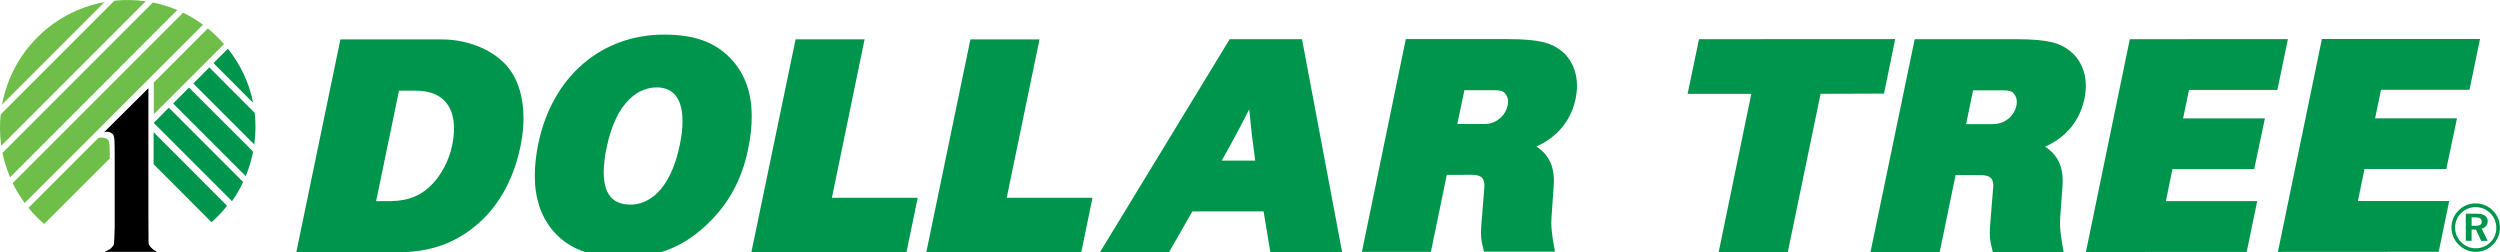<svg xmlns="http://www.w3.org/2000/svg" xmlns:xlink="http://www.w3.org/1999/xlink" id="Layer_1" x="0px" y="0px" viewBox="0 0 2500 252" style="enable-background:new 0 0 2500 252;" xml:space="preserve"><style type="text/css">	.st0{fill-rule:evenodd;clip-rule:evenodd;fill:#6FBE4A;}	.st1{fill-rule:evenodd;clip-rule:evenodd;fill:#00954C;}	.st2{fill:#00954C;}</style><path d="M114.7,160.2v67.4c-0.5,16.7-0.8,17.1-1.1,17.6c-0.6,0.6-0.9,1.3-1.8,2.2c-0.7,0.6-1.8,2-2.9,2.2c-0.9,0.6-1.7,1.2-2.2,1.2 c0,0.3-0.4,0.3-0.9,0.3c0,0-0.3,0.2-0.6,0.2c-0.3,0.4-0.3,0.4,0,0.6h51.2v-0.6c-0.3-0.3-0.3-0.3-0.9-0.3c-0.6-0.3-0.9-0.6-1.9-1.2 c-0.9-0.6-2.1-2-2.9-2.6c-1.2-1.2-1.4-2.2-1.8-2.8c-0.3-0.6-0.5-0.9-0.5-26.7V88.2l-44.5,44.2c2.9-1.3,7-0.5,9,1.9 C114.7,136.5,114.7,141.2,114.7,160.2"></path><path class="st0" d="M0,127.5c0-4.4,0.2-8.8,0.7-13.1L114.4,0.7c10.4-1.1,20.9-0.9,31.3,0.6L1.3,145.7C0.4,139.7,0,133.6,0,127.5  M44.2,224c-5.7-4.9-11-10.3-15.7-16.2l69.6-69.6c2.9-1.2,8.1-0.6,10.1,1.8c1.4,2,1.4,3.6,1.6,18.4L44.2,224z M207.8,28.4 c5.8,4.8,11.3,10,16.2,15.7l-70.2,70.2V82.5L207.8,28.4z M183.1,12.7c7,3.4,13.7,7.4,19.9,12L24.7,203c-4.6-6.3-8.6-12.9-12-19.9 L183.1,12.7z M152.9,2.5c8.5,1.7,16.6,4.3,24.4,7.5L10.1,177.3c-3.3-7.9-5.9-16-7.6-24.4L152.9,2.5z M2.1,104.5 C11.7,52.4,52.4,11.6,104.5,2.1L2.1,104.5z"></path><g>	<path class="st1" d="M227.1,205.8c-4.7,5.9-9.9,11.4-15.6,16.4l-57.9-58v-32L227.1,205.8z M243.1,182c-3.3,7-6.6,13-11.1,19.2  l-78.3-78.3l15.1-15.2L243.1,182z M253.1,151.6c-1.6,8.5-4.1,16.7-7.4,24.5l-72.6-72.6l15.9-15.9L253.1,151.6z M213.5,63.1  l14.4-14.4c12.3,15.6,21.3,33.8,25.2,54.1L213.5,63.1z M209.3,67.4l45.4,45.5c1.2,10.5,1,21.1-0.4,31.6l-61-61L209.3,67.4z"></path>	<path class="st2" d="M1820.6,93.8L1787.8,252h-69.1l32.6-158.1h-63.7l11.4-54.7l196.2-0.1l-11.2,54.5L1820.6,93.8z M2357.9,201  h91.3l-10.5,50.8l-160.8,0.1l44-212.9H2480l-10.5,50.8l-88.5,0l-5.9,28.5h81.9l-10.7,50.7l-81.8,0L2357.9,201z M2165.9,201.1h91.3  l-10.5,50.8l-160.8,0.1l43.9-212.8l158.1-0.1l-10.5,50.8l-88.4,0l-5.9,28.5h81.8l-10.7,50.7l-81.8,0L2165.9,201.1z M1966.1,124.1  h26.5c12.7,0,21.7-8.4,23.8-18.5c0.3-1.2,0.4-2.5,0.4-3.7c0.1-2.9-0.9-5.7-2.7-8c-1.7-2-3.2-3.6-12.5-3.6h-28.5L1966.1,124.1z   M1955.6,175l-15.9,77l-69.2,0l44.2-212.8H2016c34.4,0,44.3,4.5,53,11c10.8,8,16.8,20.8,16.9,35.8c-0.1,4.2-0.5,8.4-1.4,12.5  c-4.4,21.2-17.4,38.4-39.4,48.2c11.6,7.2,17.6,18.9,17.6,33.6c0,1.4,0,2.7-0.1,4.1l-2.4,33.3c-0.1,1.8-0.2,3.5-0.2,5.5  c0,4.7,0.5,10.6,2.3,21l1.3,7.8h-65.8l-5,0l-1.2-5c-0.9-3.9-1.8-7.4-1.8-13.8c0-3.1,0.2-6.8,0.6-11.5l2.7-33.3  c0.1-0.9,0.2-1.7,0.2-2.4c0-7.3-2.7-10.9-13-10.9L1955.6,175z M831.9,197.8h85.8l-11.2,54.3l-155.1,0l44.2-212.8l69,0L831.9,197.8z   M1006.7,197.8l85.8,0l-11.2,54.3l-155,0.1l44.1-212.8h69.1L1006.7,197.8z M630.9,204.6c16,0,39.1-12.1,48.9-59.7  c1.9-9.3,2.8-17.2,2.7-23.9c0-26.7-12.9-33.6-25.7-33.6c-16.9,0-40.2,12.2-50.2,60.3c-1.8,8.1-2.7,16.3-2.9,24.5  C603.8,198,616,204.6,630.9,204.6 M622,257.7h-1.2c-12.5,0-17.1-1.1-20.2-1.9l-1.3-0.3c-21.7-3.7-36.9-12.8-48.2-27.1  c-10-12.7-16.3-29.9-16.3-52.7c0-9.7,1.1-20.4,3.5-32.1c14.1-67.6,63.5-109,125.8-109c34.3,0,54.4,9.9,68.8,26.4  c11.6,13.3,18.9,31.1,18.8,55.6c0.1,9.9-1.2,20.9-3.7,33c-6.4,31.1-20.2,54.8-39.7,73.6C686.8,244.1,661.5,257.5,622,257.7   M376.1,201.2l14.8-0.1c18.4-0.2,31.3-6.3,41.5-17.1c8.7-9.1,16.6-23.4,19.6-38c1.4-6.4,2-12.2,2-17.5c0-25.2-14.4-37.8-38-37.8  H399L376.1,201.2z M296.3,252.2l44.1-212.8h100.9c30.8,0,56.7,13.4,69.1,31c8,11.2,13.1,27.6,13.1,47.8c0,8.6-0.9,18-3,28  c-7.6,37-24.7,63-45,79.7c-24.1,20-50.4,26.3-76.8,26.3H296.3z M1457.3,124h26.6c12.8,0.4,23.5-9.5,24.2-22.2  c0.1-2.9-0.9-5.7-2.7-8c-1.7-2-3.2-3.7-12.4-3.6h-28.6L1457.3,124z M1446.8,174.9l-15.9,77h-69l43.9-212.8l101.5,0  c34.4,0,44.2,4.5,53,10.9c10.7,8,16.7,20.8,16.7,35.8c0,4-0.5,8.2-1.3,12.5c-4.3,21.2-17.4,38.5-39.4,48.2  c11.6,7.2,17.6,18.9,17.6,33.6c0,1.3,0,2.7-0.1,4.1l-2.3,33.3c-0.1,1.8-0.2,3.6-0.2,5.4c0,4.6,0.5,10.6,2.3,21l1.4,7.8H1484l-1.2-5  c-0.9-3.9-1.8-7.3-1.8-13.9c0-3,0.2-6.7,0.6-11.4l2.7-33.3c0.1-0.8,0.1-1.6,0.1-2.4c0-7.3-2.7-10.9-12.9-10.9L1446.8,174.9z   M1221.7,160.6l33.5,0c-2.4-17.1-4.4-34.2-6-51.3C1240.5,126.7,1231.3,143.7,1221.7,160.6 M1192.4,211.4l-23.3,40.6l-69,0  l129.6-212.8h72.3l40.1,212.8l-71.8,0l-6.7-40.6L1192.4,211.4z M2471.6,225.8h3.8c4.3,0,6.3-1.2,6.3-4.1c0-3.1-2.1-4.3-6.5-4.4  h-3.6L2471.6,225.8z M2476.3,213.7c7.6,0,11.4,2.6,11.4,7.4c0,3.9-2.1,6.6-6,7.5l6,12.3h-6.5l-5.3-11.4h-4.3v11.3h-5.8v-27.1  L2476.3,213.7z M2461.3,212.9c-8.2,7.9-8.3,20.9-0.4,29.1c0,0,0.1,0.1,0.1,0.1c4,3.9,9.1,6.2,14.4,6.2c5.6,0.1,11-2.1,14.9-6  c3.9-3.7,6-8.9,6-14.2c0.2-11.4-8.9-20.8-20.3-21C2470.5,207,2465.3,209.1,2461.3,212.9 M2493,210.7c4.5,4.6,6.9,10.4,6.9,16.9  c0.1,6.5-2.5,12.7-7.1,17.2c-9.4,9.4-24.6,9.4-34,0c-0.1-0.1-0.2-0.2-0.3-0.3c-9.4-9.4-9.4-24.6,0-33.9c0.1-0.1,0.2-0.2,0.3-0.3  c4.4-4.5,10.5-7,16.9-6.9C2482.2,203.4,2488.5,206.1,2493,210.7"></path></g></svg>